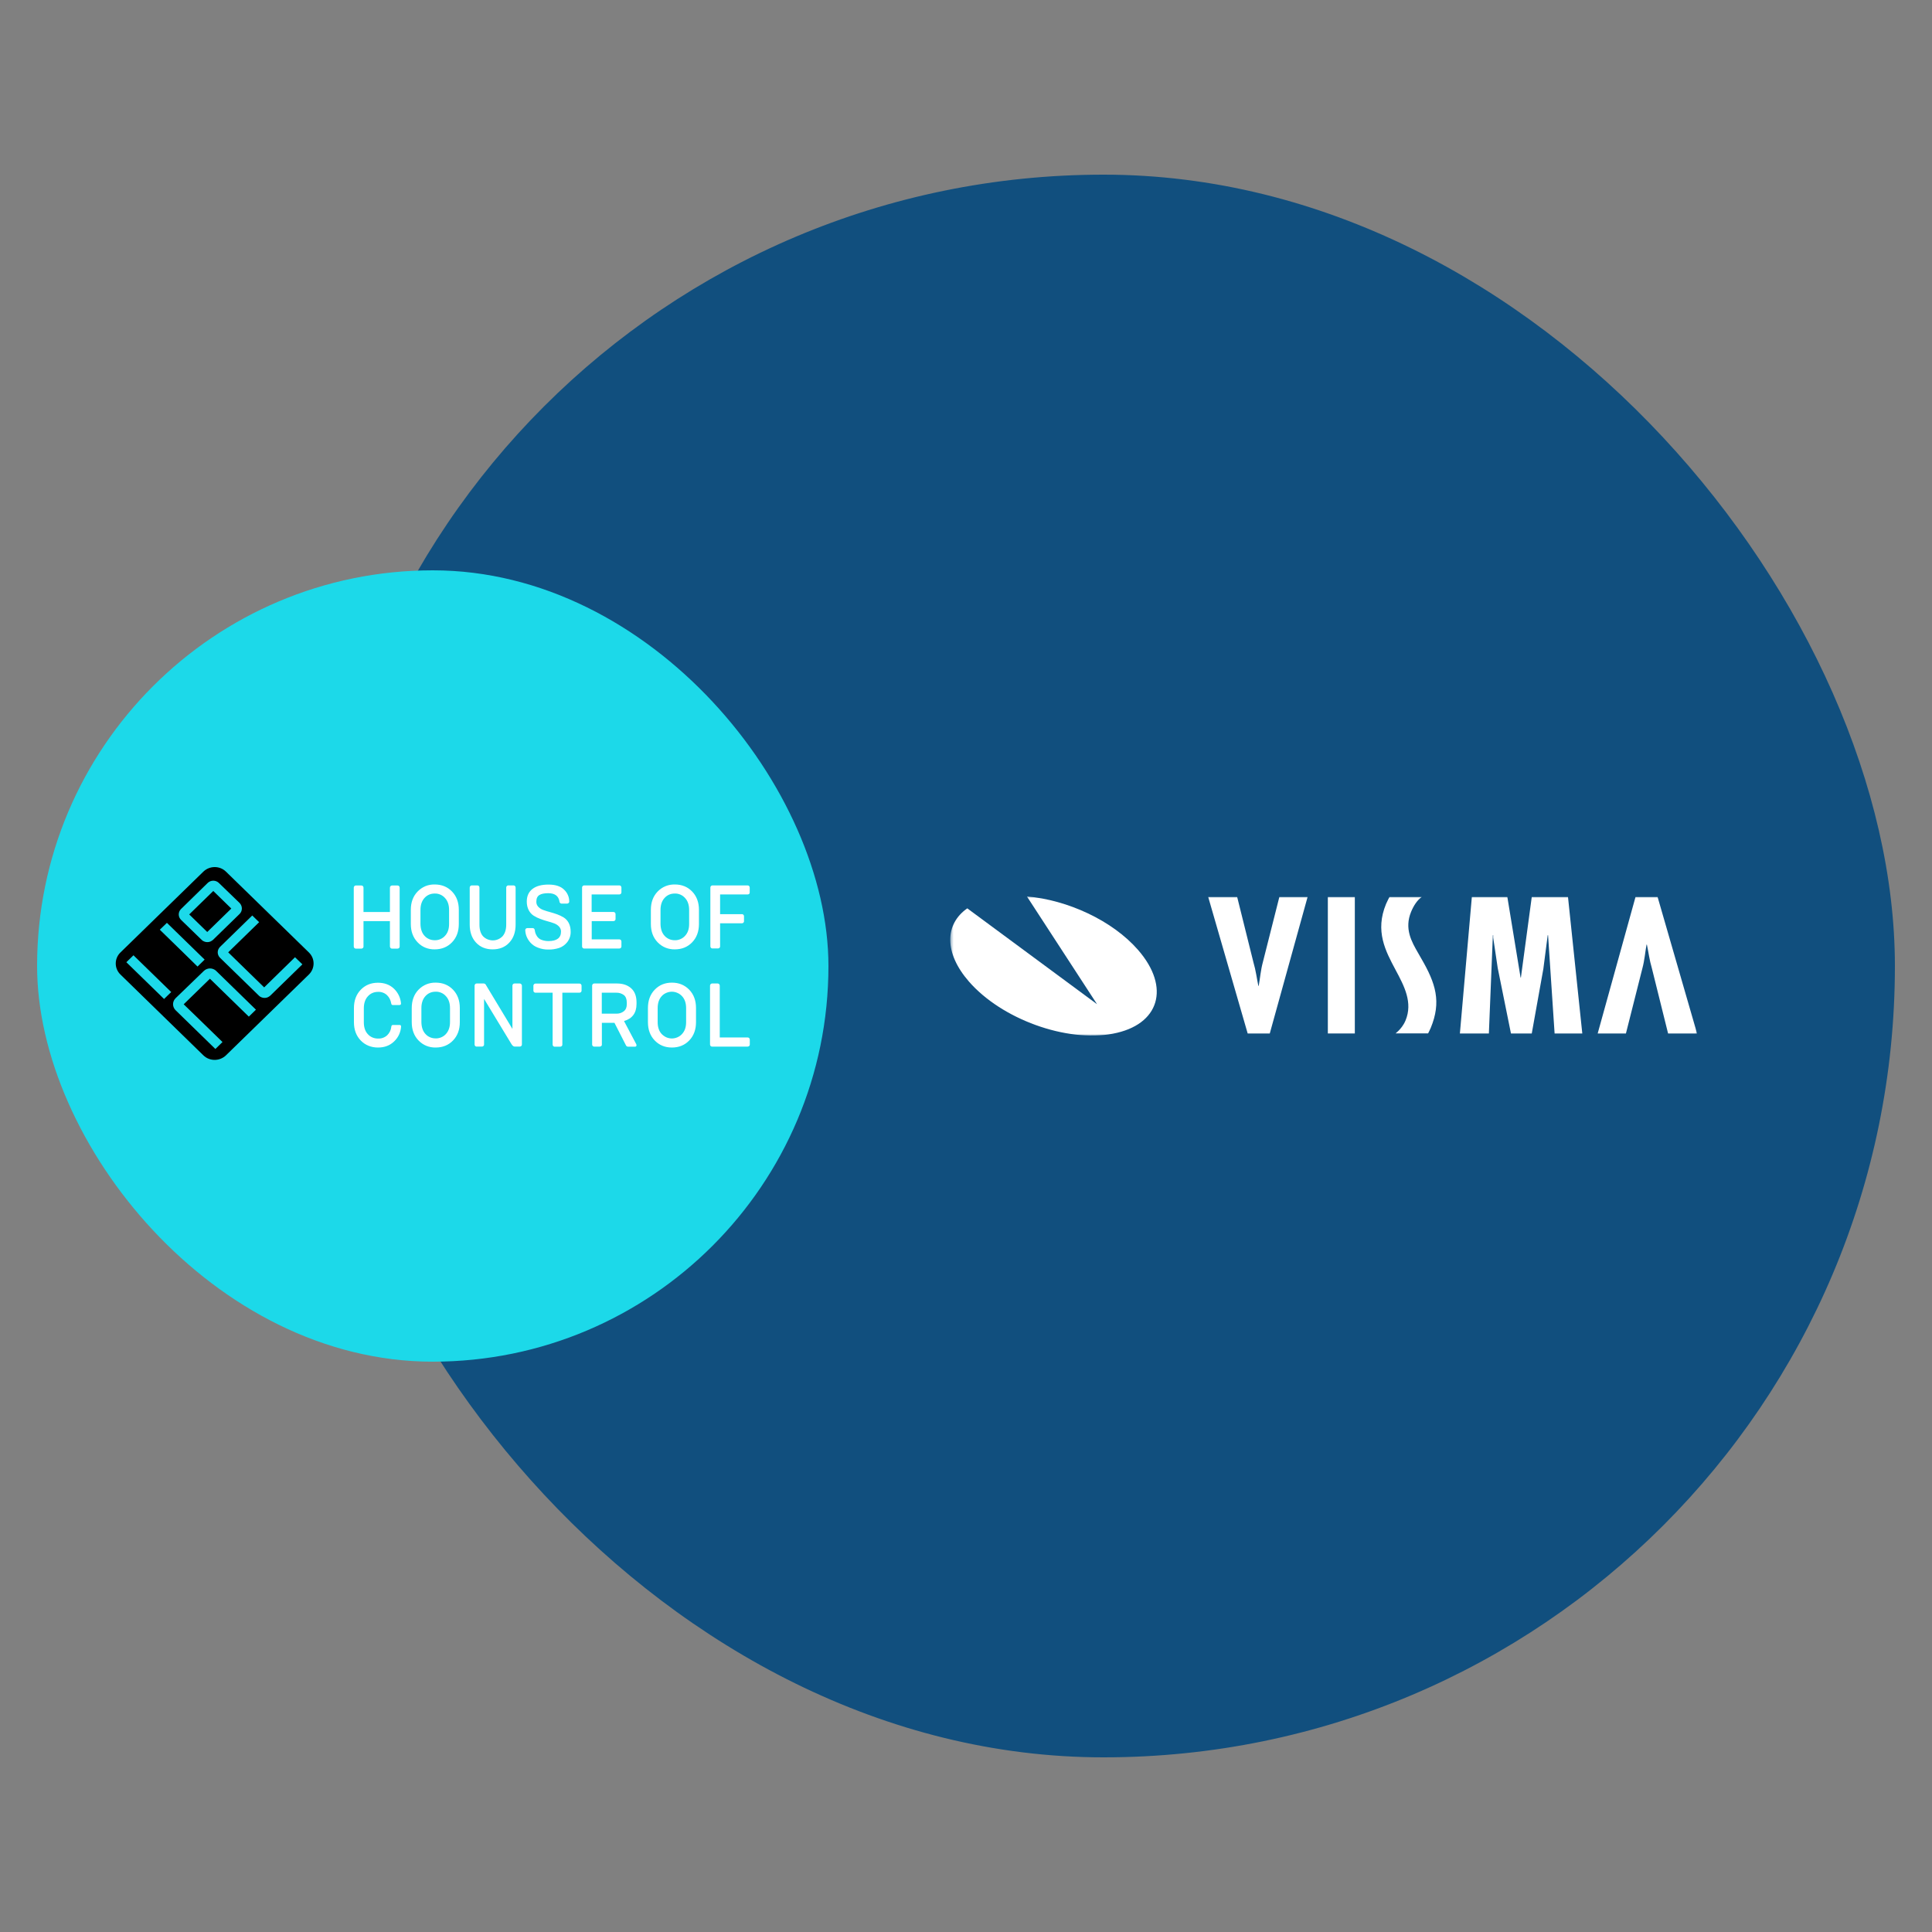 <svg width="625" height="625" viewBox="0 0 625 625" fill="none" xmlns="http://www.w3.org/2000/svg">
<rect x="0" y="0" width="625" height="625" fill="#808080" stroke="none"/>
<rect x="101" y="56.5" width="512" height="512" rx="256" fill="#114F7E"/>
<mask id="mask0_7515_603" style="mask-type:luminance" maskUnits="userSpaceOnUse" x="307" y="290" width="242" height="45">
<path d="M549 290H307.406V335H549V290Z" fill="white"/>
</mask>
<g mask="url(#mask0_7515_603)">
<path d="M332.212 290C345.365 291.12 359.878 297.8 368.146 307.283C378.745 319.423 375.098 331.564 359.995 334.4C344.896 337.245 324.065 329.698 313.467 317.553C305.362 308.262 305.596 298.967 312.914 293.848L354.89 324.856L332.212 290Z" fill="white"/>
<path d="M539.624 334.33L534.355 313.128C533.596 310.611 533.301 308.089 532.771 305.577H532.654C532.19 308.15 532.012 310.667 531.313 313.246L525.984 334.33H516.848L529.087 290.169H536.23L548.999 334.325H539.624V334.33Z" fill="white"/>
<path d="M400.224 290.169L405.497 311.371C406.257 313.888 406.547 316.405 407.077 318.927H407.189C407.654 316.349 407.836 313.827 408.539 311.253L413.869 290.169H423.005L410.771 334.325H403.622L390.854 290.169H400.224Z" fill="white"/>
<path d="M438.285 290.169H429.557V334.325H438.285V290.169Z" fill="white"/>
<path d="M487.626 290.169L491.901 316.231H492.013L495.524 290.169H507.243L511.87 334.325H502.912L500.798 302.53H500.681L499.274 313.419L495.524 334.325H488.793L484.518 313.185L483.051 303.346V302.53H482.938L481.649 334.325H472.274L476.142 290.169H487.626Z" fill="white"/>
<path d="M459.927 290.169C458.427 291.223 457.274 293.056 456.501 294.941C454.218 300.444 456.665 304.672 458.821 308.398C459.135 308.947 459.463 309.505 459.768 310.058C464.474 318.139 466.345 324.087 462.824 332.567C462.571 333.172 461.99 334.302 461.99 334.302H451.476C452.667 333.359 453.974 331.85 454.687 330.134C457.106 324.308 454.256 318.978 451.499 313.822C448.185 307.62 444.754 301.208 448.392 292.414C448.738 291.584 449.493 290.164 449.493 290.164H459.932L459.927 290.169Z" fill="white"/>
</g>
<rect x="12" y="184.5" width="256" height="256" rx="128" fill="#1CD9E9"/>
<g clip-path="url(#clip0_7515_603)">
<path fill-rule="evenodd" clip-rule="evenodd" d="M73.091 281.967L99.938 308.132C101.945 310.088 101.945 313.26 99.938 315.242L73.091 341.407C71.057 343.363 67.803 343.363 65.796 341.407L38.948 315.242C36.942 313.286 36.942 310.088 38.948 308.132L65.796 281.967C67.83 280.011 71.084 280.011 73.091 281.967ZM65.253 304.062C65.498 304.3 65.769 304.485 66.094 304.591C66.392 304.723 66.745 304.776 67.07 304.776C67.396 304.776 67.748 304.723 68.047 304.591C68.345 304.459 68.643 304.274 68.887 304.062L77.511 295.658C77.999 295.182 78.243 294.548 78.243 293.887C78.243 293.226 77.972 292.592 77.511 292.116L70.813 285.641C70.325 285.165 69.674 284.901 68.996 284.901C68.318 284.901 67.667 285.165 67.179 285.641L58.582 294.045C58.094 294.521 57.823 295.155 57.823 295.816C57.823 296.477 58.094 297.111 58.582 297.587L65.253 304.062ZM61.213 295.816L68.996 288.231L74.826 293.913L67.043 301.499L61.213 295.816ZM95.436 309.665L85.457 319.418L73.823 308.079L83.83 298.327L81.606 296.16L71.192 306.309C70.704 306.784 70.433 307.419 70.433 308.079C70.433 308.74 70.704 309.375 71.192 309.85L83.775 322.114C84.019 322.352 84.291 322.537 84.616 322.642C84.914 322.774 85.267 322.827 85.592 322.827C85.918 322.827 86.27 322.774 86.569 322.642C86.867 322.51 87.165 322.325 87.409 322.114L97.823 311.965L95.436 309.665ZM40.874 311.277L43.179 309.031L55.382 320.924L53.077 323.171L40.874 311.277ZM51.694 300.758L59.45 308.317L63.897 312.678L66.203 310.432L53.999 298.538L51.694 300.758ZM55.979 324.862C55.979 324.149 56.277 323.435 56.792 322.933L65.959 314.079C66.474 313.577 67.206 313.286 67.938 313.286C68.67 313.286 69.403 313.577 69.918 314.079L82.799 326.633L80.494 328.88L67.911 316.616L59.423 324.889L64.196 329.514L71.979 337.099L69.674 339.346L56.792 326.792C56.277 326.289 55.979 325.576 55.979 324.862Z" fill="black"/>
</g>
<path d="M126.331 306.657C126.277 306.603 126.223 306.521 126.195 306.441C126.168 306.359 126.141 306.278 126.141 306.17V297.98H117.591V306.198C117.591 306.279 117.591 306.388 117.537 306.468C117.509 306.55 117.455 306.631 117.401 306.685C117.347 306.739 117.265 306.793 117.184 306.821C117.103 306.848 117.022 306.875 116.913 306.875H115.121C115.04 306.875 114.931 306.875 114.85 306.821C114.769 306.793 114.688 306.739 114.634 306.685C114.579 306.631 114.525 306.549 114.498 306.468C114.47 306.387 114.443 306.306 114.443 306.198V287.16C114.443 286.97 114.498 286.808 114.634 286.672C114.688 286.618 114.77 286.564 114.85 286.509C114.932 286.455 115.013 286.455 115.121 286.455H116.913C116.995 286.455 117.103 286.483 117.184 286.509C117.266 286.537 117.347 286.591 117.401 286.672C117.537 286.808 117.591 286.97 117.591 287.16V295.025H126.141V287.16C126.141 286.97 126.195 286.808 126.331 286.672C126.386 286.618 126.467 286.564 126.548 286.509C126.63 286.482 126.711 286.455 126.819 286.455H128.611C128.693 286.455 128.801 286.483 128.882 286.509C128.964 286.537 129.045 286.591 129.099 286.672C129.235 286.808 129.289 286.997 129.289 287.16V306.198C129.289 306.279 129.289 306.388 129.235 306.468C129.207 306.55 129.153 306.631 129.099 306.685C129.045 306.739 128.963 306.793 128.882 306.821C128.8 306.848 128.719 306.875 128.611 306.875H126.819C126.737 306.875 126.629 306.875 126.548 306.821C126.466 306.793 126.386 306.739 126.331 306.658V306.657ZM135.098 288.406C135.804 287.673 136.672 287.076 137.622 286.67C138.572 286.29 139.603 286.101 140.635 286.127C142.888 286.127 144.761 286.886 146.226 288.405C147.692 289.923 148.425 291.903 148.425 294.344V298.9C148.425 301.341 147.692 303.32 146.226 304.839C144.761 306.357 142.888 307.116 140.635 307.116C139.603 307.144 138.572 306.954 137.622 306.574C136.672 306.193 135.804 305.598 135.098 304.837C133.633 303.319 132.899 301.339 132.899 298.899V294.343C132.899 291.901 133.633 289.922 135.098 288.404V288.406ZM137.351 302.752C137.758 303.213 138.274 303.565 138.844 303.81C139.414 304.054 140.039 304.162 140.636 304.162C141.26 304.19 141.885 304.054 142.454 303.81C143.024 303.565 143.541 303.213 143.948 302.752C144.843 301.803 145.277 300.529 145.277 298.901V294.372C145.277 292.745 144.842 291.444 143.948 290.494C143.541 290.034 143.025 289.653 142.454 289.409C141.885 289.165 141.26 289.029 140.636 289.057C140.012 289.057 139.387 289.165 138.818 289.409C138.248 289.653 137.732 290.033 137.324 290.494C136.456 291.444 136.022 292.745 136.022 294.372V298.901C136.049 300.528 136.483 301.829 137.351 302.752ZM164.331 286.427H166.123C166.205 286.427 166.313 286.454 166.394 286.481C166.476 286.508 166.557 286.563 166.611 286.643C166.747 286.779 166.801 286.942 166.801 287.132V299.091C166.801 301.532 166.122 303.485 164.738 304.949C163.381 306.413 161.563 307.118 159.364 307.118C157.165 307.118 155.347 306.386 153.99 304.921C152.632 303.457 151.953 301.504 151.953 299.063V287.131C151.953 286.941 152.008 286.778 152.144 286.642C152.198 286.588 152.28 286.534 152.36 286.48C152.442 286.452 152.523 286.426 152.631 286.426H154.423C154.505 286.426 154.613 286.453 154.694 286.48C154.776 286.507 154.857 286.561 154.911 286.642C155.047 286.778 155.101 286.941 155.101 287.131V299.09C155.101 300.744 155.482 302.018 156.268 302.887C156.675 303.294 157.164 303.646 157.707 303.863C158.25 304.079 158.82 304.215 159.417 304.215C160.014 304.215 160.584 304.107 161.127 303.863C161.67 303.646 162.159 303.294 162.566 302.887C163.354 301.992 163.761 300.744 163.761 299.117V287.131C163.761 286.941 163.815 286.778 163.951 286.642C164.005 286.588 164.087 286.534 164.168 286.506C164.14 286.452 164.222 286.425 164.33 286.425L164.331 286.427ZM180.997 291.688C180.726 289.871 179.504 288.948 177.361 288.948C176.085 288.948 175.135 289.138 174.484 289.545C173.832 289.952 173.507 290.657 173.507 291.688C173.479 292.311 173.697 292.881 174.131 293.342C174.566 293.803 175.108 294.156 175.732 294.373C176.438 294.644 177.171 294.862 177.904 295.052C178.691 295.268 179.478 295.512 180.237 295.784C180.997 296.056 181.703 296.408 182.382 296.815C183.061 297.25 183.603 297.846 183.984 298.578C184.418 299.419 184.608 300.368 184.608 301.344C184.662 302.564 184.255 303.785 183.521 304.761C182.842 305.628 181.92 306.307 180.889 306.659C179.776 307.012 178.609 307.202 177.441 307.174C176.247 307.202 175.08 306.984 173.994 306.551C173.098 306.226 172.284 305.684 171.632 304.978C171.089 304.382 170.656 303.704 170.357 302.972C170.086 302.321 169.95 301.616 169.922 300.911C169.922 300.829 169.922 300.721 169.977 300.64C170.004 300.558 170.058 300.477 170.113 300.423C170.167 300.369 170.249 300.315 170.329 300.287C170.411 300.26 170.492 300.233 170.6 300.233H172.338C172.42 300.233 172.501 300.261 172.582 300.287C172.664 300.315 172.719 300.369 172.773 300.423C172.881 300.532 172.963 300.694 172.99 300.858C173.044 301.182 173.098 301.536 173.206 301.861C173.342 302.268 173.559 302.648 173.804 303C174.156 303.461 174.618 303.841 175.161 304.031C175.866 304.302 176.654 304.438 177.414 304.438C180.128 304.438 181.485 303.407 181.485 301.374C181.513 300.777 181.268 300.208 180.861 299.747C180.427 299.286 179.885 298.933 179.287 298.716C178.582 298.445 177.876 298.227 177.143 298.037C176.355 297.821 175.595 297.577 174.809 297.278C174.049 297.007 173.316 296.655 172.638 296.221C171.959 295.786 171.417 295.163 171.036 294.43C170.601 293.589 170.412 292.64 170.412 291.664C170.412 289.874 171.036 288.518 172.258 287.569C173.48 286.62 175.217 286.159 177.442 286.159C179.668 286.159 181.378 286.701 182.492 287.813C183.007 288.302 183.442 288.898 183.713 289.549C184.011 290.2 184.147 290.905 184.147 291.638C184.147 291.72 184.147 291.828 184.093 291.909C184.065 291.99 184.011 292.071 183.93 292.125C183.794 292.261 183.605 292.315 183.442 292.315H181.704C181.622 292.315 181.541 292.315 181.46 292.288C181.378 292.26 181.297 292.206 181.243 292.152C181.189 292.098 181.134 292.016 181.08 291.962C181.026 291.88 180.998 291.772 180.998 291.691L180.997 291.688ZM200.812 289.165C200.758 289.219 200.676 289.273 200.596 289.301C200.515 289.329 200.433 289.355 200.325 289.355H191.394V295.023H198.451C198.533 295.023 198.641 295.051 198.722 295.077C198.804 295.105 198.885 295.159 198.939 295.24C199.075 295.376 199.129 295.538 199.129 295.728V297.301C199.129 297.382 199.129 297.491 199.075 297.571C199.047 297.653 198.993 297.734 198.939 297.788C198.885 297.842 198.803 297.896 198.722 297.924C198.64 297.952 198.559 297.978 198.451 297.978H191.421V303.89H200.351C200.433 303.89 200.541 303.89 200.622 303.944C200.704 303.972 200.785 304.026 200.839 304.08C200.893 304.134 200.947 304.216 200.975 304.297C201.003 304.379 201.029 304.459 201.029 304.568V306.168C201.029 306.25 201.029 306.358 200.975 306.439C200.947 306.52 200.893 306.601 200.839 306.655C200.785 306.709 200.703 306.764 200.622 306.791C200.54 306.819 200.46 306.845 200.351 306.845H188.979C188.897 306.845 188.788 306.845 188.708 306.791C188.626 306.764 188.545 306.709 188.491 306.655C188.437 306.601 188.382 306.519 188.355 306.439C188.327 306.357 188.301 306.276 188.301 306.168V287.131C188.301 286.941 188.355 286.778 188.491 286.642C188.545 286.588 188.627 286.534 188.708 286.48C188.789 286.452 188.87 286.426 188.979 286.426H200.351C200.433 286.426 200.541 286.453 200.622 286.48C200.704 286.507 200.785 286.561 200.839 286.642C200.975 286.778 201.029 286.941 201.029 287.131V288.703C201.029 288.785 201.002 288.893 200.975 288.974C200.921 289.028 200.867 289.11 200.812 289.164V289.165ZM212.755 288.406C213.46 287.673 214.329 287.076 215.306 286.67C216.256 286.29 217.287 286.101 218.319 286.127C220.572 286.127 222.445 286.886 223.91 288.405C225.376 289.923 226.109 291.903 226.109 294.344V298.9C226.109 301.341 225.376 303.32 223.91 304.839C222.445 306.357 220.572 307.116 218.319 307.116C217.287 307.144 216.256 306.954 215.306 306.574C214.356 306.193 213.488 305.598 212.755 304.837C211.289 303.319 210.556 301.339 210.556 298.899V294.343C210.556 291.901 211.289 289.922 212.755 288.404V288.406ZM215.008 302.752C215.415 303.213 215.93 303.565 216.501 303.81C217.07 304.054 217.695 304.162 218.293 304.162C218.916 304.19 219.541 304.054 220.111 303.81C220.681 303.565 221.197 303.213 221.604 302.752C222.5 301.803 222.934 300.529 222.934 298.901V294.372C222.934 292.745 222.499 291.444 221.604 290.494C221.197 290.034 220.682 289.653 220.111 289.409C219.541 289.165 218.916 289.029 218.293 289.057C217.669 289.057 217.044 289.165 216.474 289.409C215.905 289.653 215.388 290.033 214.981 290.494C214.113 291.444 213.678 292.745 213.678 294.372V298.901C213.706 300.528 214.139 301.829 215.008 302.752ZM242.368 289.165C242.314 289.219 242.232 289.273 242.151 289.301C242.07 289.329 241.989 289.355 241.88 289.355H232.95V295.728H240.007C240.089 295.728 240.197 295.728 240.278 295.782C240.36 295.836 240.44 295.864 240.495 295.918C240.549 295.972 240.603 296.054 240.631 296.135C240.658 296.217 240.685 296.297 240.685 296.406V298.006C240.685 298.087 240.685 298.196 240.631 298.276C240.603 298.358 240.549 298.439 240.495 298.493C240.44 298.547 240.359 298.601 240.278 298.629C240.197 298.657 240.115 298.683 240.007 298.683H232.95V306.141C232.95 306.223 232.95 306.331 232.896 306.412C232.868 306.494 232.814 306.575 232.76 306.629C232.706 306.683 232.624 306.737 232.543 306.765C232.462 306.792 232.38 306.819 232.272 306.819H230.48C230.398 306.819 230.29 306.819 230.209 306.765C230.127 306.737 230.047 306.683 229.992 306.629C229.938 306.575 229.884 306.493 229.856 306.412C229.829 306.33 229.802 306.25 229.802 306.141V287.131C229.802 286.941 229.856 286.778 229.992 286.642C230.047 286.588 230.128 286.534 230.209 286.48C230.291 286.452 230.372 286.426 230.48 286.426H241.853C241.935 286.426 242.043 286.453 242.124 286.48C242.205 286.506 242.286 286.561 242.341 286.642C242.477 286.778 242.531 286.967 242.531 287.131V288.703C242.531 288.785 242.531 288.893 242.477 288.974C242.477 289.028 242.422 289.11 242.368 289.164V289.165ZM129.615 331.715C129.669 331.769 129.697 331.823 129.724 331.878C129.751 331.932 129.751 332.013 129.751 332.068C129.643 333.884 128.855 335.62 127.526 336.868C126.141 338.224 124.405 338.875 122.26 338.875C120.115 338.875 118.161 338.116 116.695 336.597C115.23 335.079 114.497 333.099 114.497 330.659V326.13C114.497 323.689 115.23 321.71 116.695 320.191C118.161 318.673 120.007 317.914 122.26 317.914C124.377 317.914 126.115 318.564 127.444 319.839C128.747 321.086 129.561 322.767 129.724 324.557C129.751 324.937 129.588 325.126 129.208 325.126H127.064C126.765 325.126 126.602 324.936 126.548 324.557C126.386 323.554 125.924 322.632 125.191 321.927C124.811 321.575 124.349 321.276 123.862 321.114C123.373 320.924 122.83 320.843 122.314 320.87C121.69 320.87 121.065 320.978 120.496 321.222C119.926 321.466 119.41 321.845 119.003 322.307C118.134 323.257 117.7 324.558 117.7 326.185V330.714C117.7 332.34 118.134 333.642 119.003 334.565C119.41 335.026 119.925 335.378 120.496 335.622C121.065 335.867 121.69 335.975 122.288 335.975C123.374 336.029 124.432 335.65 125.246 334.917C126.006 334.185 126.467 333.235 126.576 332.206C126.603 331.799 126.793 331.582 127.091 331.582H129.317C129.371 331.582 129.453 331.61 129.507 331.61C129.561 331.61 129.561 331.664 129.615 331.718V331.715ZM135.397 320.163C136.102 319.43 136.971 318.834 137.948 318.426C138.898 318.046 139.929 317.857 140.961 317.884C143.214 317.884 145.087 318.643 146.552 320.161C148.018 321.68 148.751 323.66 148.751 326.1V330.656C148.751 333.098 148.018 335.077 146.552 336.595C145.087 338.114 143.214 338.873 140.961 338.873C139.929 338.9 138.898 338.71 137.948 338.33C136.998 337.95 136.13 337.354 135.397 336.594C133.931 335.076 133.198 333.096 133.198 330.655V326.127C133.198 323.659 133.931 321.679 135.397 320.16V320.163ZM137.65 334.509C138.057 334.969 138.572 335.322 139.143 335.566C139.713 335.81 140.337 335.919 140.935 335.919C141.559 335.946 142.183 335.81 142.753 335.566C143.323 335.322 143.839 334.969 144.246 334.509C145.114 333.559 145.576 332.285 145.576 330.657V326.129C145.576 324.502 145.141 323.2 144.246 322.251C143.839 321.79 143.324 321.41 142.753 321.166C142.183 320.922 141.559 320.786 140.935 320.813C140.311 320.813 139.686 320.922 139.116 321.166C138.547 321.41 138.03 321.789 137.623 322.251C136.755 323.2 136.32 324.502 136.32 326.129V330.657C136.348 332.284 136.781 333.586 137.65 334.509ZM168.62 318.372C168.675 318.426 168.729 318.508 168.783 318.589C168.811 318.671 168.837 318.779 168.837 318.86V337.897C168.837 337.979 168.81 338.087 168.783 338.168C168.757 338.248 168.701 338.33 168.62 338.384C168.484 338.52 168.322 338.574 168.132 338.574H166.53C166.15 338.574 165.797 338.304 165.472 337.788L156.595 323.143V337.896C156.595 337.978 156.595 338.086 156.541 338.167C156.514 338.248 156.459 338.329 156.379 338.383C156.243 338.519 156.08 338.573 155.89 338.573H154.206C154.125 338.573 154.016 338.573 153.935 338.519C153.854 338.492 153.773 338.438 153.719 338.383C153.664 338.329 153.61 338.247 153.583 338.167C153.555 338.086 153.528 338.004 153.528 337.896V318.859C153.528 318.669 153.583 318.506 153.719 318.37C153.773 318.316 153.855 318.262 153.935 318.208C154.017 318.18 154.098 318.154 154.206 318.154H156.459C156.622 318.154 156.812 318.208 156.948 318.316C157.084 318.424 157.193 318.56 157.247 318.723L165.77 332.852V318.859C165.77 318.669 165.824 318.506 165.96 318.37C166.015 318.316 166.096 318.262 166.177 318.208C166.259 318.18 166.34 318.154 166.448 318.154H168.132C168.213 318.154 168.322 318.181 168.403 318.208C168.484 318.262 168.565 318.316 168.619 318.37L168.62 318.372ZM172.556 320.461V318.888C172.556 318.698 172.61 318.536 172.746 318.4C172.8 318.346 172.882 318.292 172.963 318.237C173.045 318.21 173.126 318.183 173.234 318.183H187.457C187.539 318.183 187.647 318.211 187.728 318.237C187.81 318.265 187.89 318.319 187.945 318.4C188.081 318.536 188.135 318.725 188.135 318.888V320.461C188.135 320.543 188.135 320.651 188.081 320.732C188.053 320.813 187.999 320.894 187.945 320.948C187.89 321.002 187.809 321.057 187.728 321.084C187.646 321.112 187.565 321.138 187.457 321.138H181.92V337.925C181.92 338.006 181.892 338.115 181.866 338.195C181.838 338.277 181.784 338.358 181.703 338.412C181.567 338.548 181.404 338.602 181.214 338.602H179.45C179.368 338.602 179.26 338.602 179.179 338.548C179.097 338.52 179.016 338.466 178.962 338.412C178.908 338.358 178.854 338.276 178.826 338.195C178.799 338.114 178.772 338.033 178.772 337.925V321.138H173.235C173.153 321.138 173.045 321.138 172.964 321.084C172.882 321.057 172.801 321.002 172.747 320.948C172.693 320.894 172.639 320.812 172.611 320.732C172.557 320.623 172.557 320.542 172.557 320.461H172.556ZM194.515 338.386C194.46 338.441 194.379 338.495 194.298 338.522C194.216 338.55 194.135 338.576 194.027 338.576H192.235C192.153 338.576 192.045 338.576 191.964 338.522C191.882 338.495 191.801 338.441 191.747 338.386C191.693 338.332 191.639 338.251 191.611 338.17C191.583 338.088 191.557 338.007 191.557 337.899V318.862C191.557 318.672 191.611 318.509 191.747 318.373C191.801 318.319 191.883 318.265 191.964 318.211C192.046 318.183 192.127 318.157 192.235 318.157H199.59C201.49 318.157 203.01 318.672 204.177 319.703C205.317 320.734 205.887 322.198 205.915 324.123V324.774C205.915 327.676 204.558 329.52 201.87 330.306L205.67 337.492C205.806 337.682 205.887 337.872 205.915 338.116C205.915 338.17 205.915 338.252 205.887 338.306C205.859 338.36 205.833 338.414 205.779 338.468C205.724 338.522 205.67 338.55 205.616 338.576C205.562 338.604 205.48 338.604 205.426 338.604H203.173C203.01 338.604 202.848 338.55 202.712 338.442C202.576 338.333 202.495 338.197 202.441 338.061L198.776 330.875H194.705V337.926C194.705 338.007 194.705 338.116 194.651 338.196C194.623 338.251 194.569 338.332 194.515 338.386ZM199.4 327.919C200.268 327.947 201.138 327.675 201.816 327.132C202.467 326.617 202.792 325.83 202.766 324.773V324.339C202.766 323.227 202.441 322.386 201.816 321.898C201.11 321.383 200.268 321.111 199.372 321.138H194.677V327.918H199.4V327.919ZM211.805 320.163C213.27 318.644 215.116 317.885 217.369 317.885C219.622 317.885 221.468 318.644 222.96 320.163C224.426 321.681 225.159 323.661 225.159 326.101V330.657C225.159 333.099 224.426 335.078 222.96 336.596C221.495 338.115 219.622 338.874 217.369 338.874C215.116 338.874 213.27 338.115 211.805 336.596C210.339 335.078 209.606 333.098 209.606 330.657V326.129C209.606 323.661 210.339 321.681 211.805 320.163ZM214.058 334.509C214.492 334.943 215.008 335.322 215.551 335.566C216.12 335.81 216.718 335.946 217.342 335.946C217.967 335.946 218.564 335.81 219.134 335.566C219.704 335.322 220.22 334.969 220.627 334.509C221.523 333.559 221.957 332.285 221.957 330.657V326.129C221.957 324.502 221.522 323.2 220.627 322.251C220.193 321.79 219.705 321.438 219.134 321.194C218.565 320.949 217.94 320.813 217.342 320.813C216.745 320.813 216.121 320.949 215.551 321.194C214.981 321.438 214.465 321.79 214.058 322.251C213.189 323.2 212.755 324.502 212.755 326.129V330.657C212.755 332.284 213.189 333.586 214.058 334.509ZM242.341 338.386C242.286 338.441 242.205 338.495 242.124 338.522C242.043 338.55 241.961 338.576 241.853 338.576H230.371C230.289 338.576 230.181 338.576 230.1 338.522C230.018 338.495 229.937 338.441 229.883 338.386C229.829 338.332 229.775 338.251 229.747 338.17C229.719 338.088 229.693 338.007 229.693 337.899V318.862C229.693 318.672 229.747 318.509 229.883 318.373C229.937 318.319 230.019 318.265 230.1 318.211C230.182 318.183 230.262 318.157 230.371 318.157H232.163C232.244 318.157 232.353 318.184 232.434 318.211C232.515 318.238 232.596 318.293 232.65 318.373C232.786 318.509 232.841 318.698 232.841 318.862V335.621H241.879C241.961 335.621 242.07 335.649 242.15 335.676C242.232 335.703 242.313 335.757 242.367 335.838C242.503 335.974 242.557 336.136 242.557 336.326V337.899C242.557 337.981 242.557 338.089 242.503 338.17C242.449 338.251 242.421 338.332 242.341 338.386Z" fill="white"/>
<defs>
<clipPath id="clip0_7515_603">
<rect width="64" height="64" fill="white" transform="translate(37.443 280.5)"/>
</clipPath>
</defs>
</svg>
